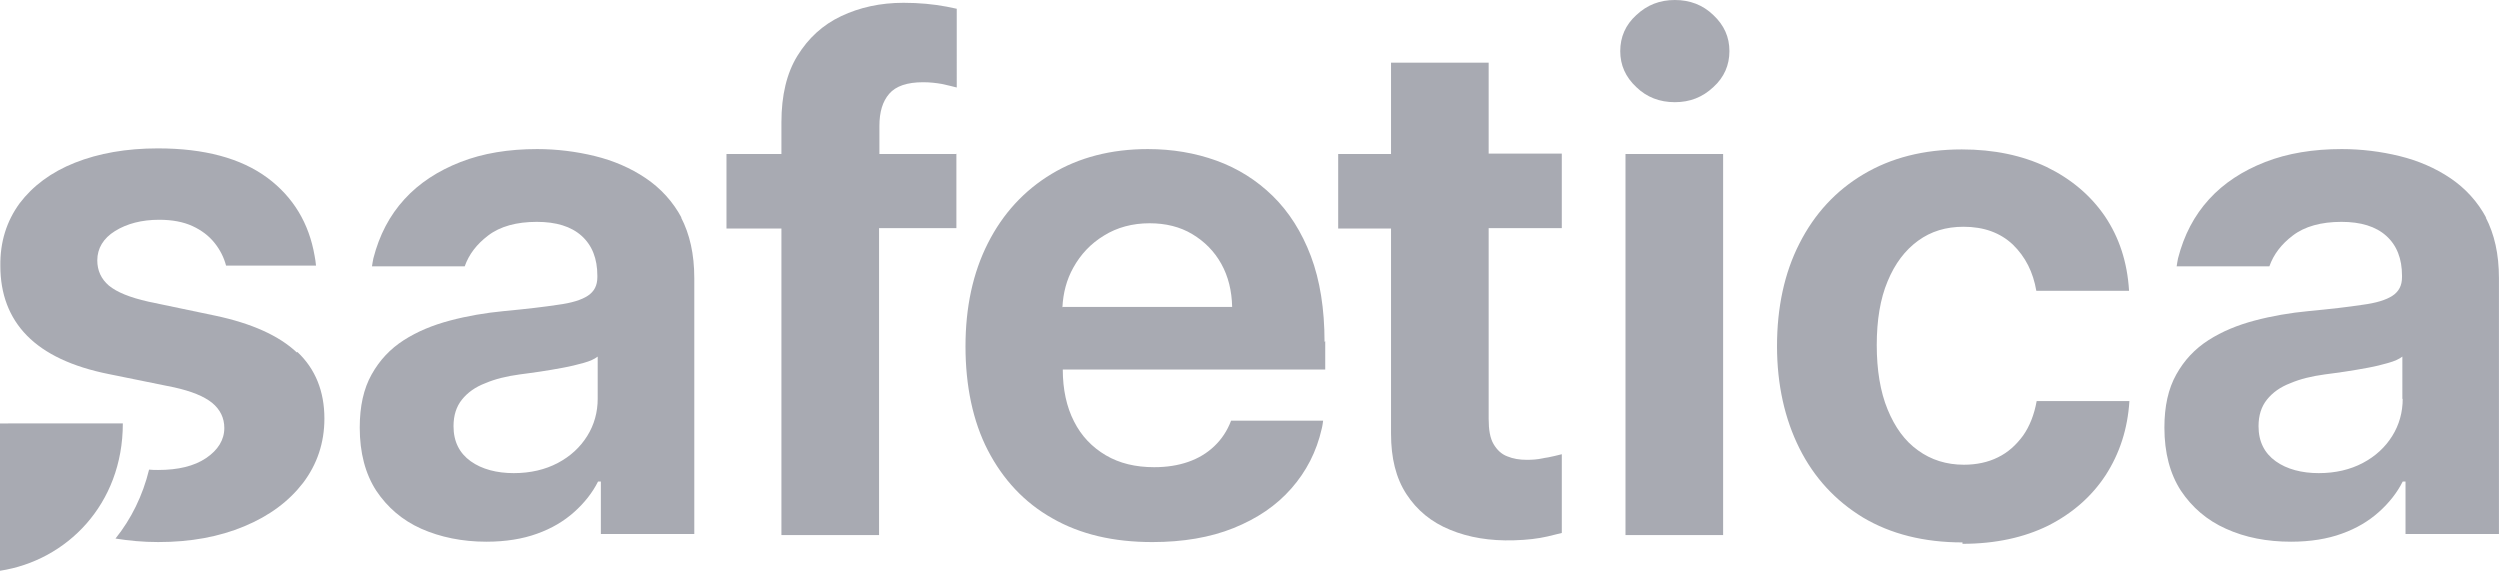 <?xml version="1.0" encoding="UTF-8"?> <svg xmlns="http://www.w3.org/2000/svg" id="Layer_2" data-name="Layer 2" viewBox="0 0 71.44 16.31"><defs><style> .cls-1 { fill: #a8aab2; } </style></defs><g id="Layer_1-2" data-name="Layer 1"><g id="uuid-05f6b28c-1d83-4f8d-b8fc-b2a5587acb3b"><g id="uuid-d1a2cdfa-9551-404f-afcd-51dc18b0fb88"><path class="cls-1" d="M47.86,2.92c-.43,0-.8-.14-1.1-.43-.31-.29-.46-.63-.46-1.03s.15-.75.46-1.03c.31-.29.67-.43,1.1-.43s.8.14,1.1.43c.31.29.46.63.46,1.03s-.15.75-.46,1.03c-.31.29-.67.43-1.1.43h0ZM46.45,4.4h2.79v10.89h-2.79V4.4Z"></path><path class="cls-1" d="M56.08,15.5c-1.1,0-2.05-.24-2.84-.71-.79-.48-1.4-1.14-1.82-1.98s-.64-1.82-.64-2.92.21-2.09.64-2.93c.43-.85,1.04-1.51,1.83-1.98.79-.47,1.72-.71,2.81-.71.92,0,1.72.17,2.42.5.7.34,1.26.81,1.67,1.41.41.61.64,1.31.69,2.13h-2.65c-.09-.53-.31-.97-.67-1.32-.36-.34-.83-.51-1.41-.51-.5,0-.93.13-1.3.4-.37.27-.66.65-.87,1.16-.21.5-.31,1.11-.31,1.82s.1,1.33.31,1.84.49.9.87,1.17c.37.27.81.41,1.31.41.36,0,.69-.07.97-.21.29-.14.52-.35.72-.62.19-.27.32-.6.39-.99h2.65c-.05.8-.28,1.5-.68,2.12-.4.61-.95,1.09-1.64,1.44-.69.34-1.51.52-2.45.52h0s0,0,0,0Z"></path><path class="cls-1" d="M19.48,6.23c-.25-.47-.6-.85-1.03-1.14-.43-.29-.92-.5-1.45-.63-.53-.13-1.09-.2-1.65-.2-.82,0-1.55.12-2.19.37s-1.18.6-1.6,1.06c-.43.47-.72,1.03-.89,1.69-.02.09-.03.17-.04.23h2.65c.12-.34.34-.63.67-.88.34-.26.81-.39,1.39-.39.55,0,.98.13,1.28.4.3.27.45.65.45,1.14v.04c0,.24-.09.41-.27.53-.18.12-.47.21-.86.26-.39.06-.9.12-1.54.18-.53.05-1.05.14-1.54.27s-.93.31-1.32.56c-.39.25-.69.57-.92.98-.23.41-.34.91-.34,1.52,0,.72.16,1.32.47,1.8.32.48.75.85,1.29,1.09s1.17.37,1.86.37c.55,0,1.04-.08,1.45-.23.42-.15.77-.36,1.06-.62.29-.26.52-.55.68-.87h.08v1.5h2.67v-7.31c0-.69-.13-1.26-.38-1.74h0s0,0,0,0ZM17.08,11.39c0,.39-.1.75-.3,1.07-.2.32-.48.58-.84.77-.36.19-.78.29-1.26.29s-.91-.11-1.23-.34c-.32-.23-.49-.56-.49-1,0-.31.08-.56.24-.76.16-.2.38-.36.67-.47.28-.12.61-.2.98-.25.17-.02.36-.05.58-.08.21-.03.43-.07.65-.11.22-.04.42-.09.6-.14.18-.05.31-.11.4-.18v1.22h0,0s0,0,0,0Z"></path><path class="cls-1" d="M37.85,9.77c0-.94-.13-1.76-.39-2.45-.26-.69-.63-1.27-1.09-1.72-.46-.45-1-.79-1.61-1.01s-1.26-.33-1.96-.33c-1.05,0-1.97.24-2.75.71-.78.47-1.39,1.13-1.82,1.98-.43.85-.64,1.83-.64,2.95s.21,2.14.64,2.97,1.04,1.49,1.84,1.94c.8.46,1.75.68,2.86.68.87,0,1.65-.13,2.32-.4s1.22-.64,1.65-1.13c.43-.49.72-1.05.87-1.71.02-.07.04-.23.04-.23h-2.63c-.11.29-.27.53-.48.73s-.46.35-.75.45c-.29.1-.61.15-.97.15-.53,0-.99-.11-1.38-.34s-.7-.55-.91-.97c-.21-.41-.32-.91-.32-1.48h7.5v-.81h0ZM30.36,8.78c.02-.41.12-.79.31-1.13.21-.38.5-.69.88-.92.37-.23.81-.35,1.3-.35.46,0,.87.1,1.22.31s.63.49.83.85c.2.36.3.77.31,1.23h-4.83Z"></path><path class="cls-1" d="M27.34,4.4h-2.21v-.8c0-.4.09-.7.28-.92.19-.22.51-.33.97-.33.19,0,.37.02.54.05.17.04.31.07.42.1V.25c-.09-.02-.18-.04-.29-.06-.37-.07-.78-.11-1.23-.11-.66,0-1.25.13-1.78.38-.53.25-.94.63-1.25,1.13s-.46,1.14-.46,1.9v.91h-1.57v2.13h1.57v8.76h2.79V6.52h2.21v-2.13Z"></path><path class="cls-1" d="M71.05,6.23c-.25-.47-.6-.85-1.03-1.14-.43-.29-.92-.5-1.45-.63-.53-.13-1.09-.2-1.65-.2-.82,0-1.55.12-2.19.37s-1.18.6-1.6,1.06c-.43.47-.72,1.03-.89,1.69-.02.09-.03.17-.04.23h2.65c.12-.34.34-.63.67-.88.34-.26.81-.39,1.39-.39.55,0,.98.13,1.28.4.3.27.45.65.45,1.14v.04c0,.24-.09.41-.27.53-.18.12-.47.21-.86.26-.39.06-.9.12-1.54.18-.53.05-1.05.14-1.54.27s-.93.31-1.32.56c-.39.25-.69.57-.92.98-.23.41-.34.91-.34,1.52,0,.72.16,1.32.47,1.8.32.48.75.85,1.29,1.09.55.25,1.17.37,1.86.37.55,0,1.04-.08,1.45-.23.42-.15.77-.36,1.06-.62.29-.26.52-.55.68-.87h.08v1.5h2.67v-7.31c0-.69-.13-1.26-.38-1.74h0s0,0,0,0ZM68.66,11.39c0,.39-.1.75-.3,1.07-.2.32-.48.58-.84.77s-.78.29-1.26.29-.91-.11-1.23-.34c-.32-.23-.49-.56-.49-1,0-.31.08-.56.24-.76.16-.2.38-.36.67-.47.28-.12.61-.2.98-.25.17-.02.36-.05.58-.08.21-.03.43-.07.65-.11.22-.04.42-.09.59-.14.18-.05.31-.11.4-.18v1.22h0s0,0,0,0Z"></path><path class="cls-1" d="M44.63,12.98c-.11.03-.29.07-.39.09-.07.01-.13.02-.17.03-.14.03-.29.04-.44.04-.21,0-.39-.03-.56-.1-.16-.06-.29-.18-.39-.35-.1-.17-.14-.41-.14-.72v-5.45h2.09v-2.13h-2.09V1.79h-2.79v2.61h-1.51v2.13h1.51v5.86c0,.7.14,1.27.44,1.73s.71.8,1.25,1.02c.53.22,1.14.32,1.82.3.38-.01.7-.05.96-.11.16-.04.29-.07.41-.1v-2.25h0s0,0,0,0Z"></path><path class="cls-1" d="M0,16.31c1.9-.29,3.51-1.89,3.51-4.21H0v4.21Z"></path><path class="cls-1" d="M8.48,10.07c-.51-.48-1.29-.83-2.33-1.05l-1.91-.4c-.53-.12-.9-.27-1.13-.46-.22-.19-.33-.43-.33-.72,0-.34.17-.63.51-.84.34-.21.76-.32,1.26-.32.37,0,.69.06.95.18s.47.28.63.48c.16.2.27.42.33.65h2.57c-.01-.09-.02-.19-.04-.28-.16-.93-.61-1.68-1.35-2.23-.76-.56-1.8-.84-3.13-.84-.9,0-1.69.14-2.37.41s-1.2.66-1.58,1.16C.19,6.32,0,6.91.01,7.6c0,.8.25,1.47.76,1.99.51.52,1.29.89,2.34,1.1l1.87.38c.49.11.84.25,1.08.44.23.19.35.43.35.72,0,.34-.18.63-.52.86s-.8.34-1.37.34c-.09,0-.17,0-.26-.01-.18.74-.51,1.41-.96,1.97.38.06.78.1,1.22.1.93,0,1.74-.15,2.46-.45s1.27-.71,1.68-1.24c.4-.53.61-1.14.61-1.84,0-.78-.26-1.42-.77-1.9,0,0,0,0,0,0Z"></path></g></g></g></svg> 